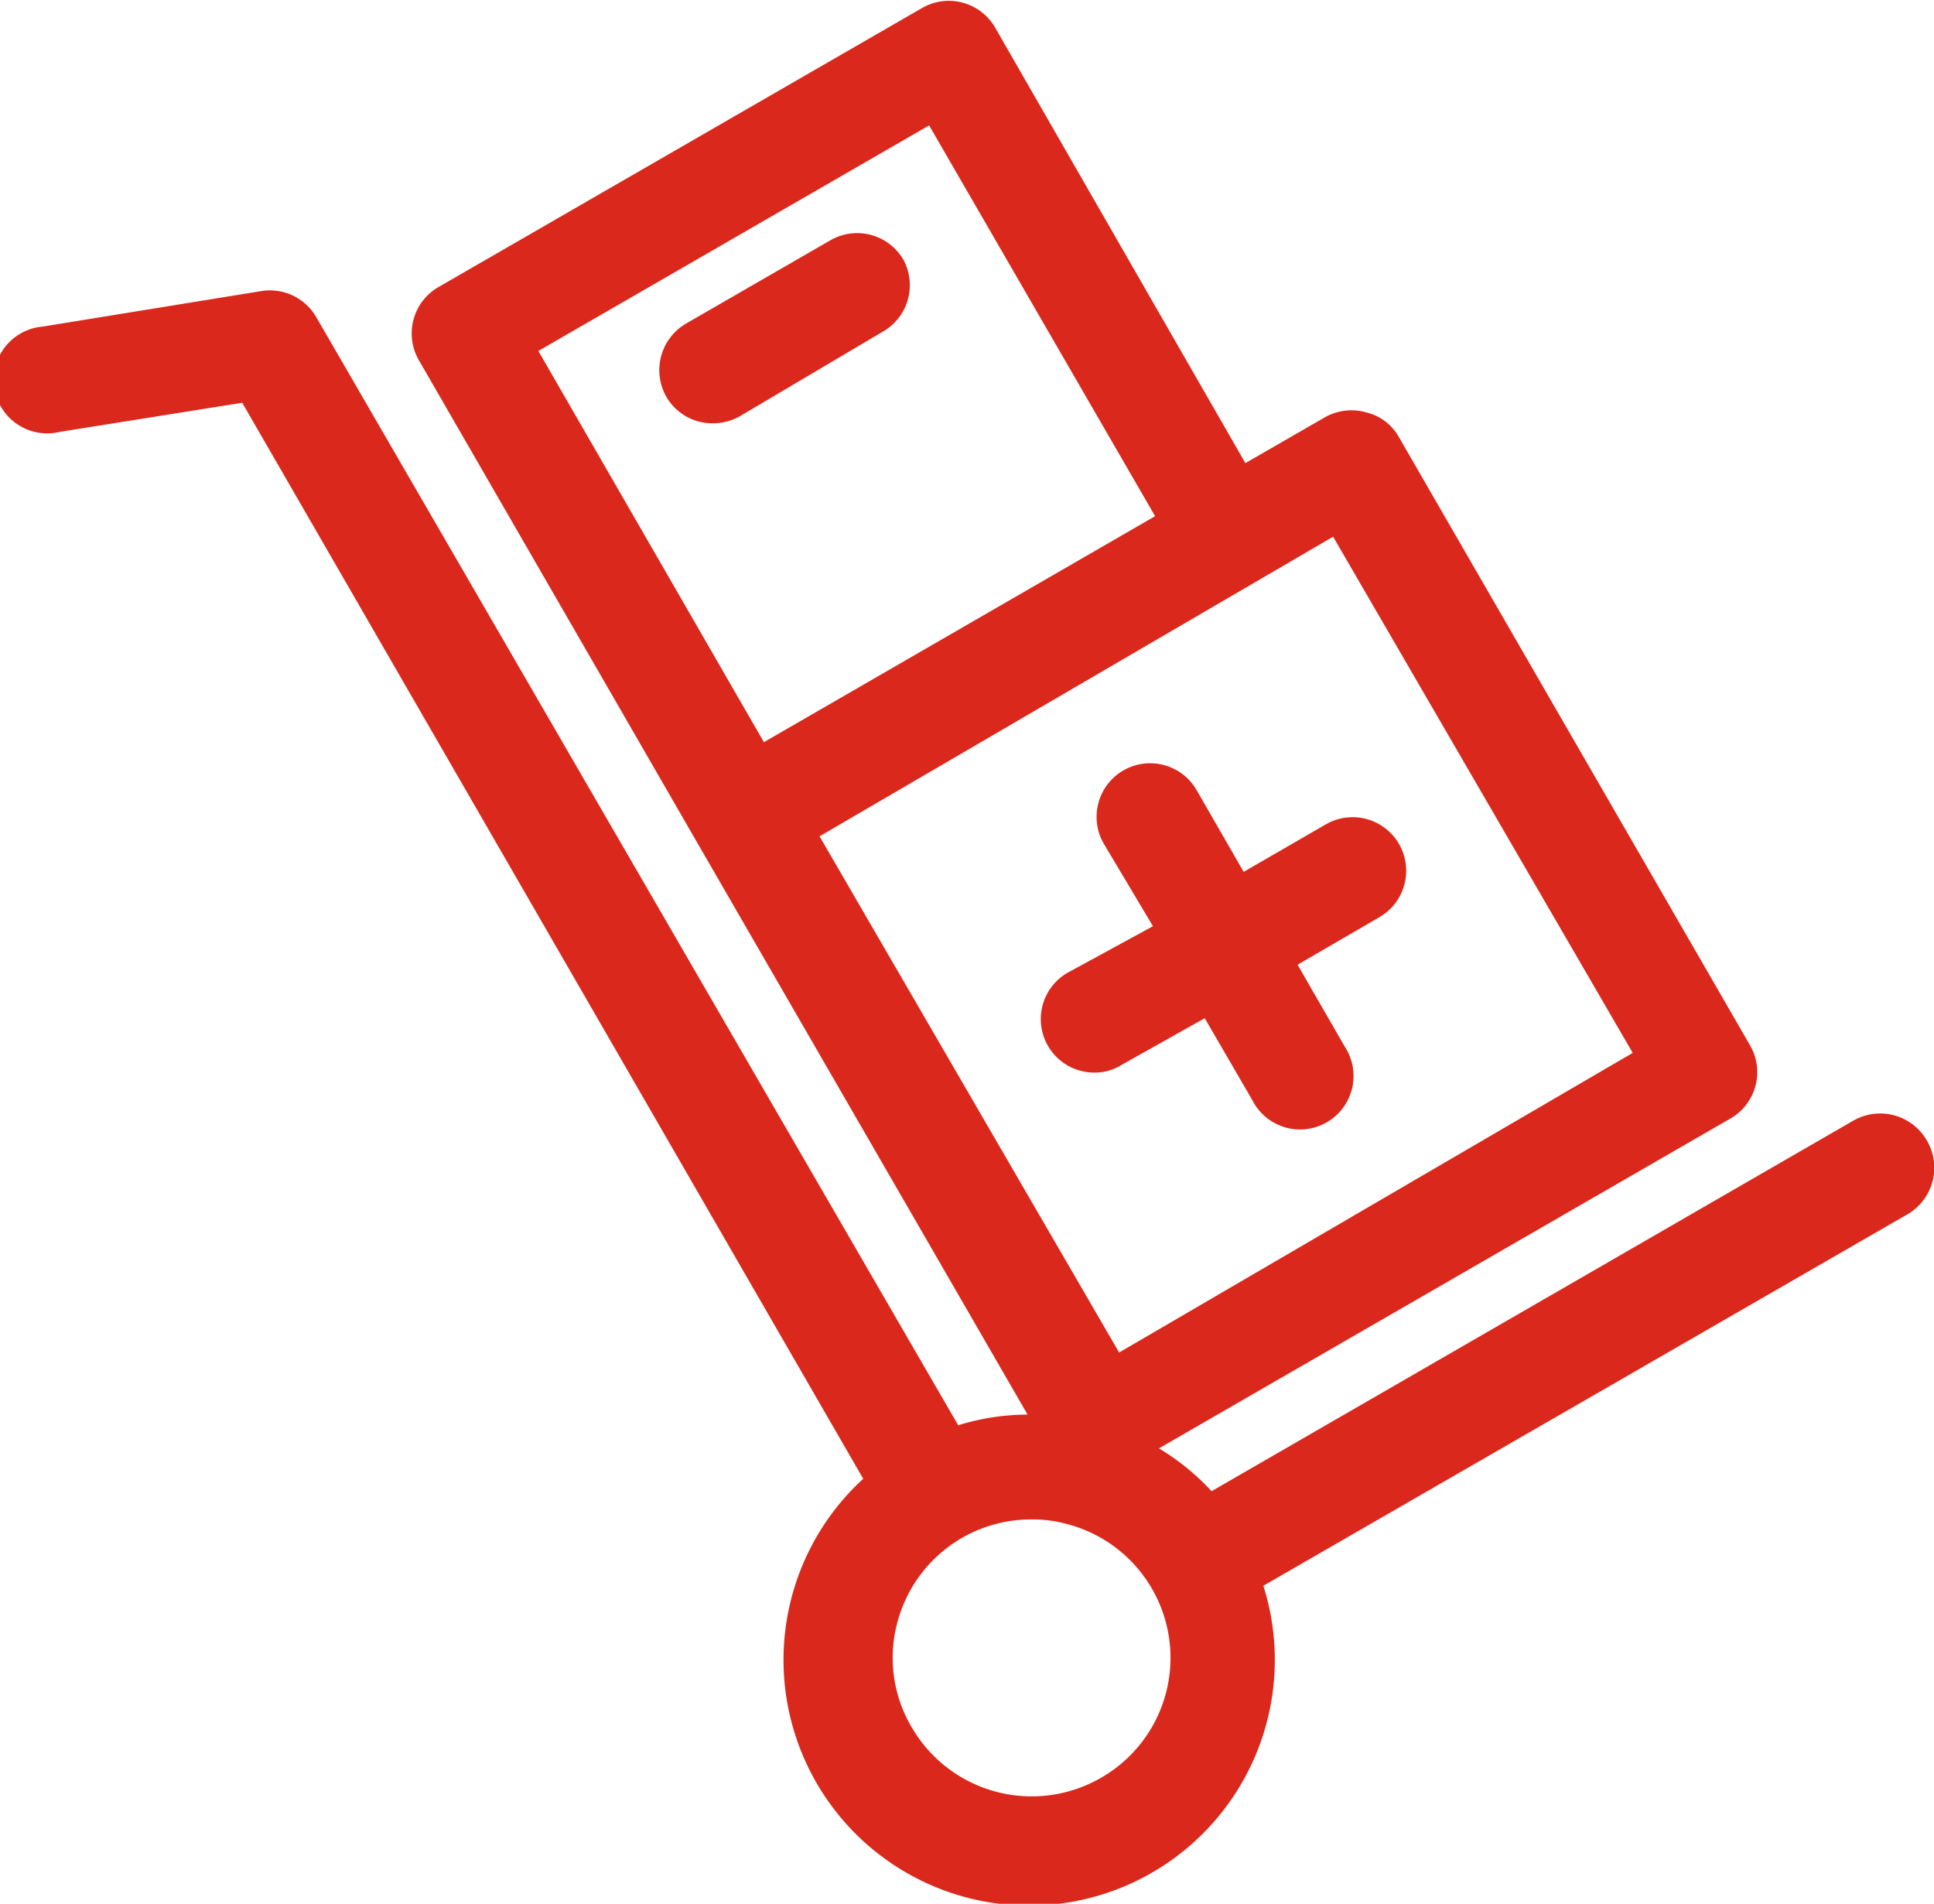 <?xml version="1.0" encoding="utf-8"?>
<svg id="Laag_2" data-name="Laag 2" xmlns="http://www.w3.org/2000/svg" width="45.19" height="44.48" viewBox="0 0 45.19 44.48">
  <defs>
    <style>
      .cls-1 {
        fill: #da291c;
      }
    </style>
  </defs>
  <title>icon_inkoop</title>
  <g>
    <path class="cls-1" d="M558.08,624a1.26,1.26,0,0,0-1.71-.46l-15,8.66a5.57,5.57,0,0,0-1.23-1l13.36-7.71a1.25,1.25,0,0,0,.45-1.71l-8.21-14.22A1.18,1.18,0,0,0,545,607a1.26,1.26,0,0,0-1,.12l-1.84,1.06L536.31,598a1.25,1.25,0,0,0-1.71-.45l-11.3,6.52a1.25,1.25,0,0,0-.45,1.71l6.52,11.3,7.7,13.33a5.54,5.54,0,0,0-1.62.25l-15-25.89a1.25,1.25,0,0,0-1.28-.61l-5.11.83a1.25,1.25,0,1,0,.4,2.46l4.26-.68,14.51,25.14a5.74,5.74,0,1,0,9.35,2.5l15-8.65A1.26,1.26,0,0,0,558.08,624Zm-23.31-23.71,5.28,9.13-9.14,5.28-5.27-9.14Zm9.44,9.61,7,12.06-12,7-7-12.06Zm-5.43,29a3.24,3.24,0,0,1-4.42-1.19,3.18,3.18,0,0,1-.33-2.45,3.23,3.23,0,0,1,3.13-2.4,3,3,0,0,1,.84.11,3.23,3.23,0,0,1,.78,5.93Z" transform="translate(-513.06 -597.36)"/>
    <path class="cls-1" d="M541.21,621.15l1.11,1.91a1.25,1.25,0,1,0,2.16-1.25l-1.1-1.91,1.91-1.11a1.25,1.25,0,1,0-1.25-2.17l-1.92,1.11-1.1-1.91a1.25,1.25,0,0,0-2.17,1.25L540,619,538,620.09a1.25,1.25,0,0,0,.63,2.33,1.16,1.16,0,0,0,.62-.17Z" transform="translate(-513.06 -597.36)"/>
    <path class="cls-1" d="M534.17,603.43a1.25,1.25,0,0,0-1.7-.46l-3.38,1.95a1.26,1.26,0,0,0-.46,1.71,1.24,1.24,0,0,0,1.08.62,1.28,1.28,0,0,0,.63-.16l3.38-2A1.25,1.25,0,0,0,534.17,603.43Z" transform="translate(-513.06 -597.36)"/>
  </g>
</svg>
